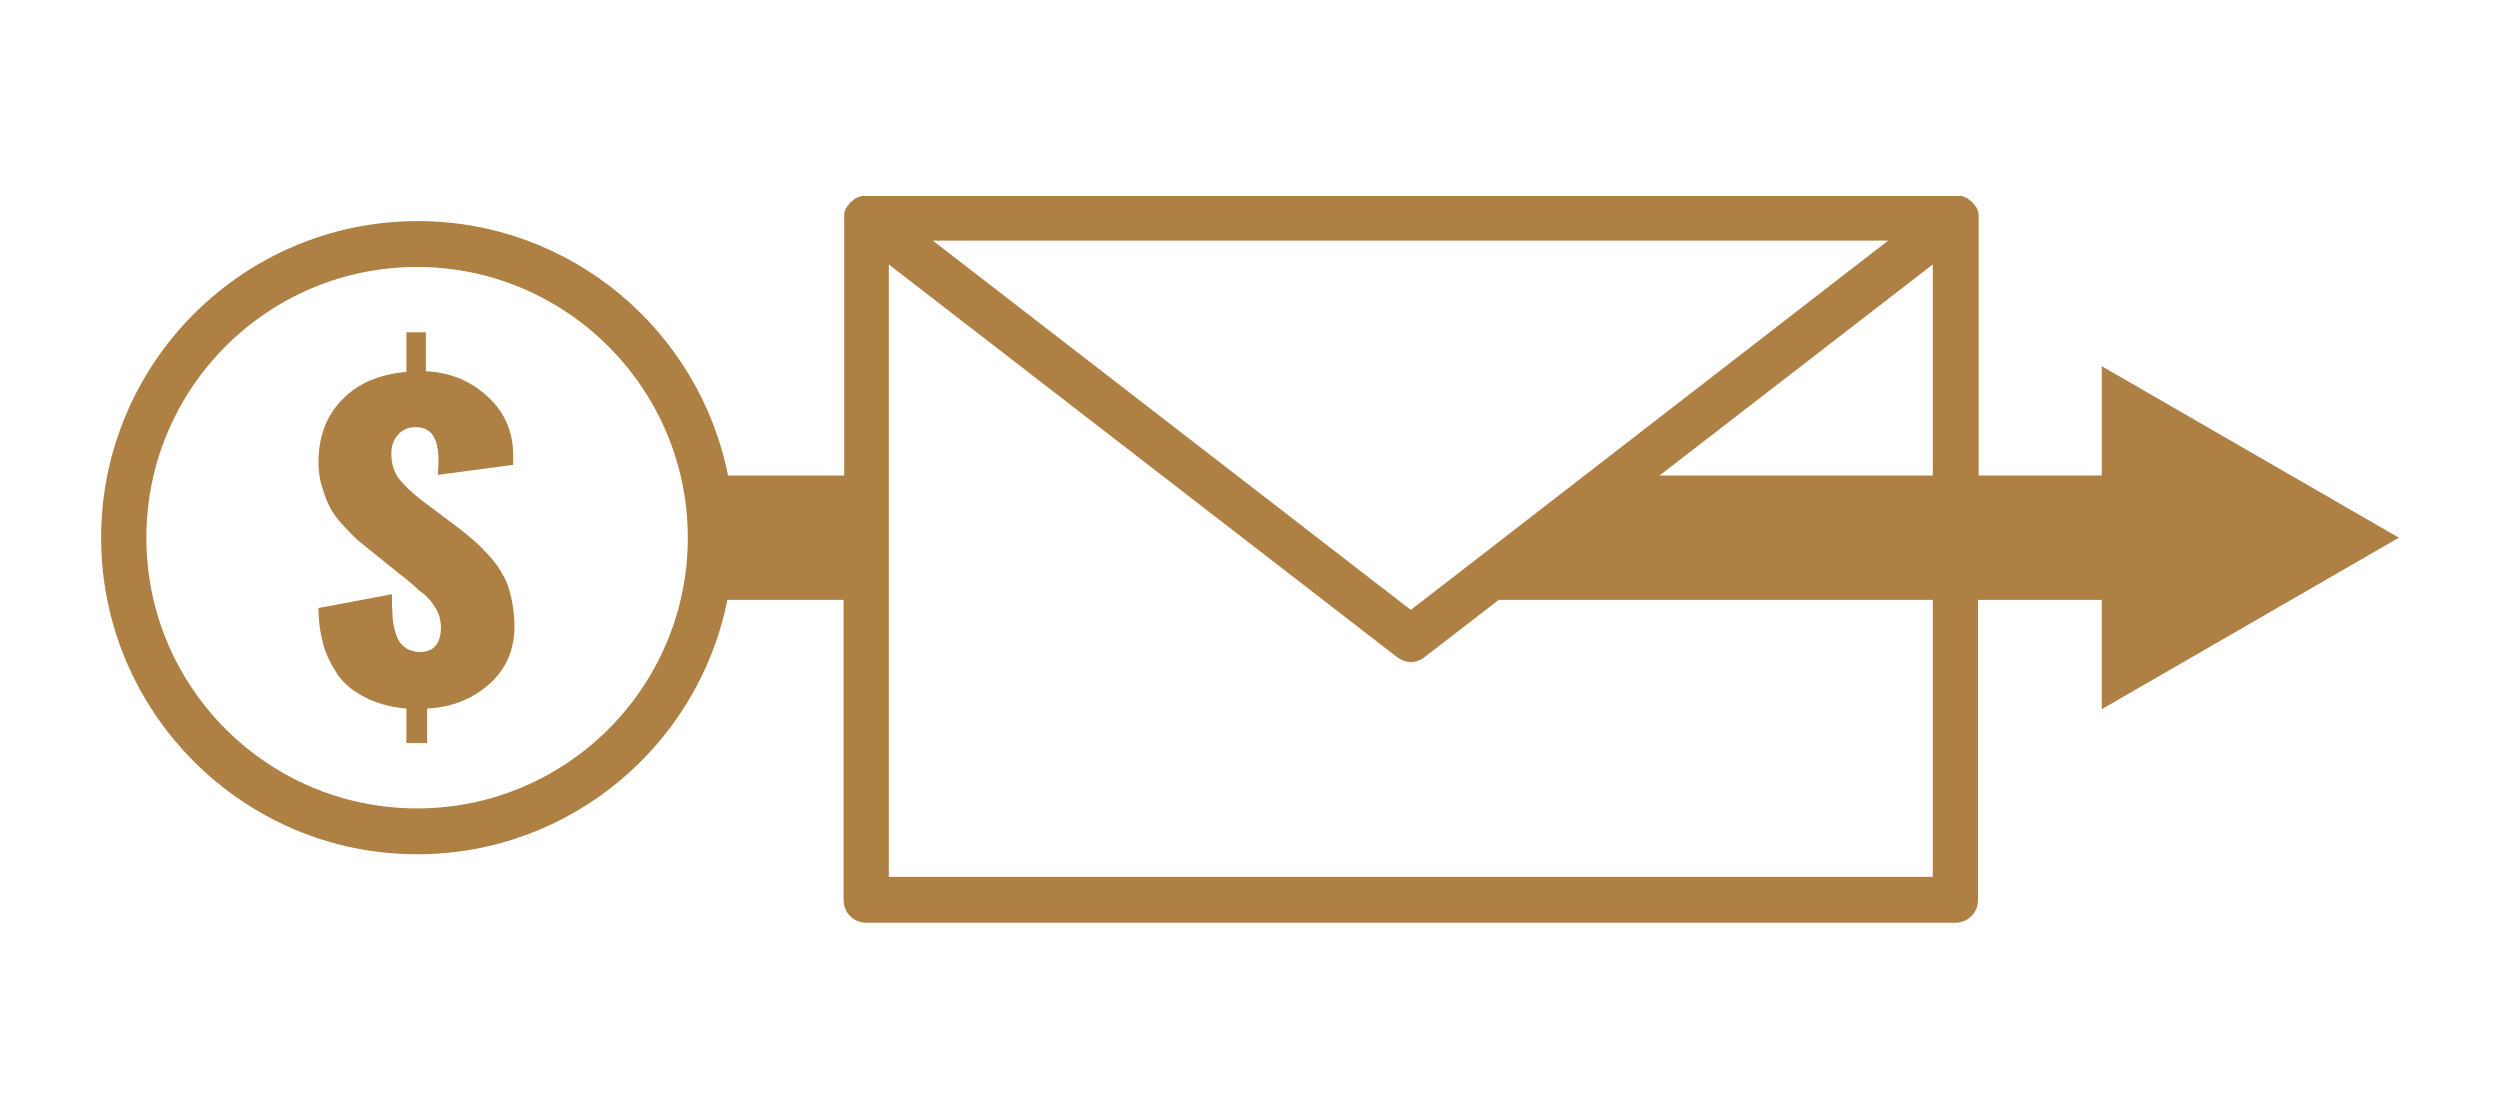 <?xml version="1.0" encoding="utf-8"?>
<!-- Generator: Adobe Illustrator 20.0.0, SVG Export Plug-In . SVG Version: 6.00 Build 0)  -->
<!DOCTYPE svg PUBLIC "-//W3C//DTD SVG 1.1//EN" "http://www.w3.org/Graphics/SVG/1.1/DTD/svg11.dtd">
<svg version="1.1" id="Layer_1" xmlns="http://www.w3.org/2000/svg" xmlns:xlink="http://www.w3.org/1999/xlink" x="0px" y="0px"
	 viewBox="0 0 398 178" style="enable-background:new 0 0 398 178;" xml:space="preserve">
<style type="text/css">
	.st0{fill:#AE8043;}
</style>
<g>
	<path class="st0" d="M381.9,85.6l-47.3-27.3v17.4H315v-41c0,0,0,0,0,0c0,0,0-0.1,0-0.1c0-0.1,0-0.3,0-0.4c0,0,0-0.1,0-0.1
		c0-0.2-0.1-0.3-0.1-0.5c0,0,0,0,0,0c0,0,0,0,0,0c-0.1-0.2-0.1-0.3-0.2-0.5c0,0,0,0,0,0c-0.1-0.1-0.2-0.3-0.3-0.4c0,0,0-0.1-0.1-0.1
		c-0.1-0.1-0.2-0.3-0.3-0.4c0,0,0,0,0,0c-0.1-0.1-0.2-0.2-0.4-0.3c0,0,0,0-0.1-0.1c-0.1-0.1-0.3-0.2-0.4-0.3c0,0,0,0-0.1,0
		c-0.1-0.1-0.3-0.1-0.4-0.2c0,0,0,0,0,0c-0.2-0.1-0.3-0.1-0.5-0.1c0,0-0.1,0-0.1,0c-0.2,0-0.3,0-0.5,0H137.9c-0.2,0-0.3,0-0.5,0
		c0,0-0.1,0-0.1,0c-0.2,0-0.3,0.1-0.5,0.1c0,0,0,0,0,0c-0.2,0.1-0.3,0.1-0.4,0.2c0,0,0,0-0.1,0c-0.1,0.1-0.3,0.2-0.4,0.3
		c0,0,0,0-0.1,0.1c-0.1,0.1-0.2,0.2-0.4,0.3c0,0,0,0,0,0c-0.1,0.1-0.2,0.2-0.3,0.4c0,0,0,0.1-0.1,0.1c-0.1,0.1-0.2,0.3-0.3,0.4
		c0,0,0,0,0,0c-0.1,0.1-0.1,0.3-0.2,0.5c0,0,0,0,0,0c0,0,0,0,0,0c-0.1,0.2-0.1,0.3-0.1,0.5c0,0,0,0.1,0,0.1c0,0.1,0,0.3,0,0.4
		c0,0,0,0.1,0,0.1c0,0,0,0,0,0v41h-18.5c-4.6-23.1-25-40.5-49.4-40.5c-27.8,0-50.4,22.6-50.4,50.4S38.7,136,66.4,136
		c24.4,0,44.8-17.4,49.4-40.5h18.5v47.8c0,2,1.6,3.6,3.6,3.6h173.4c2,0,3.6-1.6,3.6-3.6V95.5h19.7v17.4L381.9,85.6z M109.5,85.6
		c0,23.8-19.3,43.1-43.1,43.1c-23.8,0-43.1-19.3-43.1-43.1s19.3-43.1,43.1-43.1C90.2,42.5,109.5,61.9,109.5,85.6z M141.5,139.6V42.1
		l80.9,62.5c0.7,0.5,1.4,0.8,2.2,0.8s1.6-0.3,2.2-0.8l11.8-9.1h69.1v44.1H141.5z M224.6,97.1l-76.1-58.8h152.1L224.6,97.1z
		 M264.2,75.7l43.5-33.6v33.6H264.2z"/>
	<path class="st0" d="M80.1,91.6c-0.5-1-1.3-2.1-2.3-3.2c-1-1.1-1.9-2-2.9-2.8c-0.9-0.8-2.1-1.7-3.7-2.9l-4-3
		c-1.6-1.2-2.8-2.4-3.7-3.5c-0.8-1.1-1.2-2.4-1.2-4c0-1.1,0.3-2.1,1-2.9c0.6-0.8,1.6-1.3,2.9-1.3c2.4,0,3.6,1.7,3.6,5.2
		c0,0.4,0,1.2-0.1,2.4l12-1.6v-1.5c0-3.7-1.3-6.8-4-9.3c-2.7-2.5-5.9-3.9-9.9-4.1v-6.2h-3.1v6.3c-4.3,0.4-7.7,1.8-10.2,4.4
		c-2.5,2.5-3.8,5.9-3.8,10c0,1.4,0.2,2.8,0.6,4c0.4,1.3,0.8,2.4,1.3,3.3c0.5,0.9,1.2,1.9,2.1,2.8c0.9,1,1.7,1.8,2.4,2.4
		c0.7,0.6,1.6,1.3,2.7,2.2l3.6,2.9c0.2,0.2,0.7,0.5,1.4,1.1c0.7,0.6,1.2,1,1.4,1.2c0.2,0.2,0.6,0.6,1.2,1c0.6,0.5,0.9,0.9,1.2,1.2
		c0.2,0.3,0.5,0.7,0.8,1.2c0.3,0.5,0.5,1,0.6,1.4c0.1,0.5,0.2,1,0.2,1.5c0,2.6-1.1,4-3.3,4c-0.8,0-1.5-0.2-2.1-0.5
		c-0.6-0.4-1-0.8-1.3-1.3c-0.3-0.5-0.5-1.1-0.7-1.9c-0.2-0.8-0.3-1.4-0.3-2c0-0.6-0.1-1.2-0.1-1.9v-1.6l-11.7,2.2
		c0,2.1,0.3,4.1,0.8,5.9c0.5,1.8,1.4,3.4,2.4,4.9c1.1,1.5,2.6,2.6,4.4,3.5c1.8,0.9,4,1.5,6.4,1.7v5.5H68v-5.5
		c3.9-0.2,7.2-1.5,9.9-3.9c2.7-2.4,4-5.5,4-9.2c0-1.6-0.2-3.1-0.5-4.5C81.1,93.8,80.7,92.6,80.1,91.6z"/>
</g>
</svg>
